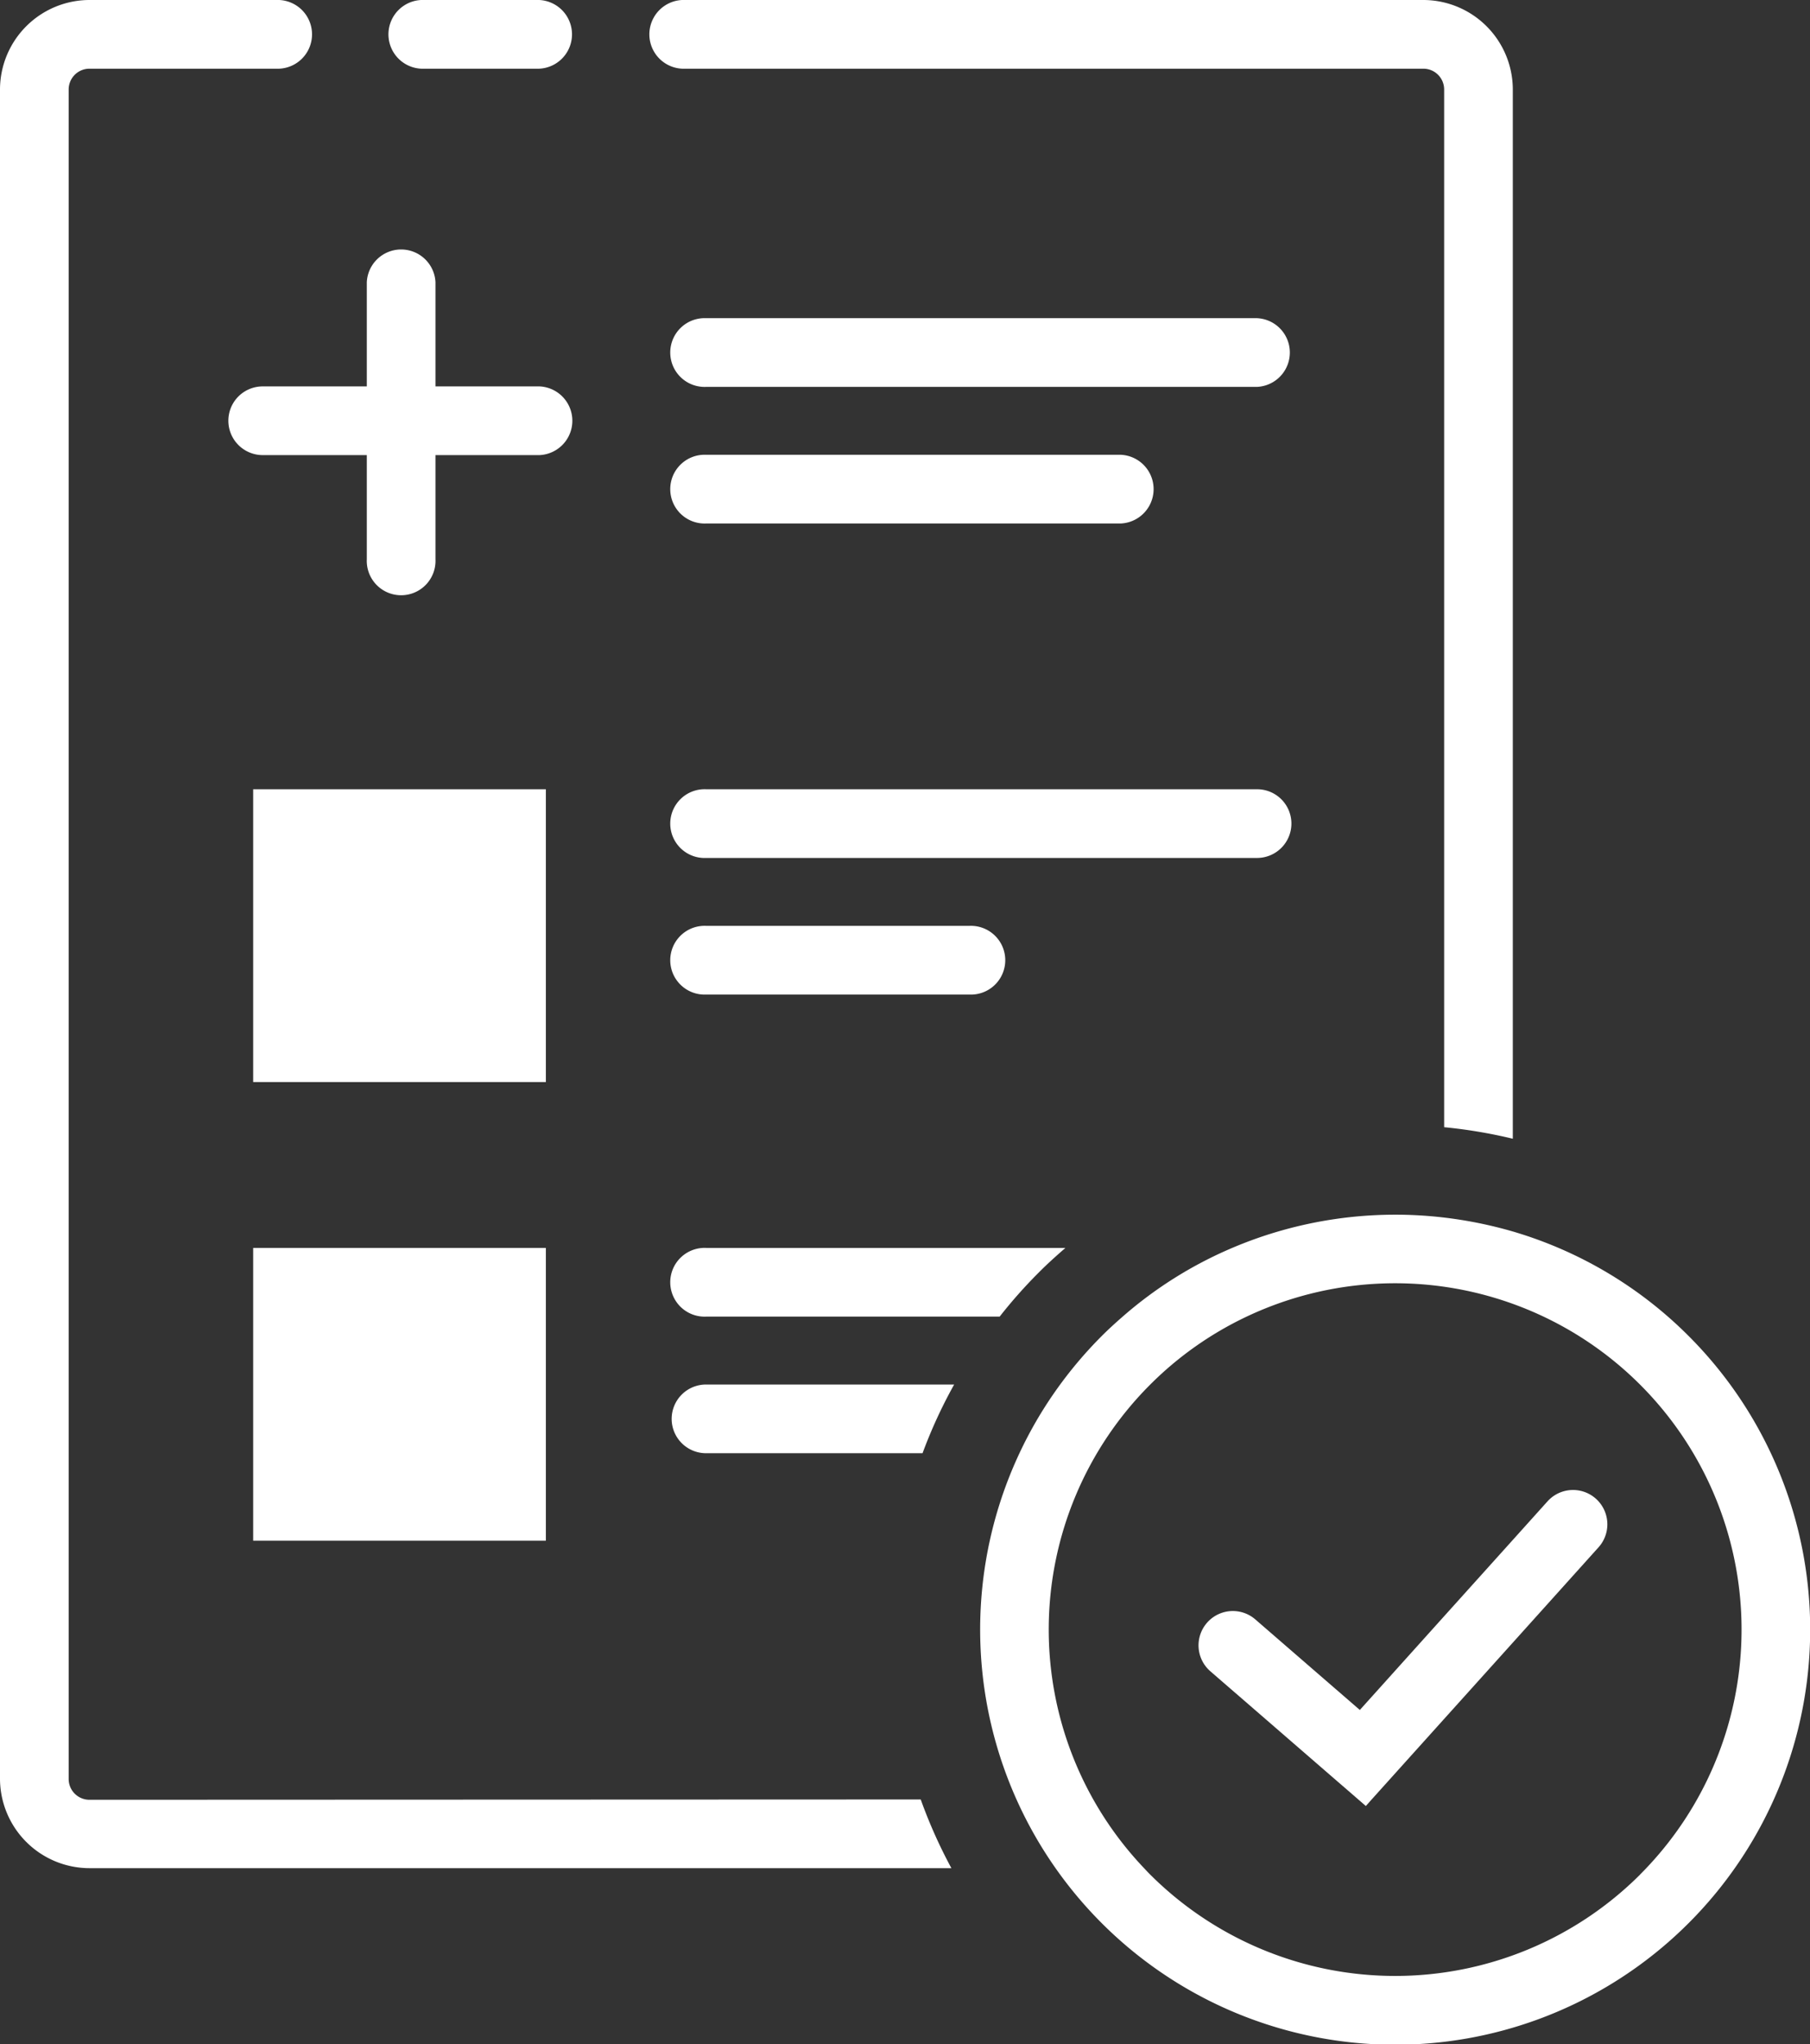 <svg xmlns="http://www.w3.org/2000/svg" viewBox="0 0 229.06 258.58"><rect x="0" y="0" width="229.06" height="258.58" fill="#333333" stroke="none"/><defs><style>.cls-1{fill:#fff;}</style></defs><g id="Layer_2" data-name="Layer 2"><g id="Layer_1-2" data-name="Layer 1"><path class="cls-1" d="M53.3,8.69H67.83a4.35,4.35,0,1,0,0-8.69H53.3a4.35,4.35,0,0,0,0,8.69Z"/><path class="cls-1" d="M86.32,8.69h93.81a2.63,2.63,0,0,1,2.63,2.63V142.59a62.8,62.8,0,0,1,8.69,1.46V11.32A11.34,11.34,0,0,0,180.13,0H86.32a4.35,4.35,0,0,0,0,8.69Z"/><path class="cls-1" d="M11.32,227.67A2.63,2.63,0,0,1,8.69,225V11.32a2.63,2.63,0,0,1,2.63-2.63H34.93a4.35,4.35,0,1,0,0-8.69H11.32A11.34,11.34,0,0,0,0,11.32V225a11.34,11.34,0,0,0,11.32,11.32H120.4a62.83,62.83,0,0,1-3.88-8.69Z"/><rect class="cls-1" x="32.04" y="99.84" width="37.04" height="37.04"/><path class="cls-1" d="M163.43,104.18a4.34,4.34,0,0,0-4.34-4.34H89.38a4.35,4.35,0,1,0,0,8.69h69.71A4.35,4.35,0,0,0,163.43,104.18Z"/><path class="cls-1" d="M89.38,125.81h33.28a4.35,4.35,0,1,0,0-8.69H89.38a4.35,4.35,0,1,0,0,8.69Z"/><rect class="cls-1" x="32.04" y="157.86" width="37.04" height="37.04"/><path class="cls-1" d="M89.38,166.55h37.13a61.5,61.5,0,0,1,4.94-5.57c1.09-1.1,2.23-2.12,3.38-3.12H89.38a4.35,4.35,0,1,0,0,8.69Z"/><path class="cls-1" d="M85,179.49a4.35,4.35,0,0,0,4.35,4.34h27.4a61.86,61.86,0,0,1,4-8.69H89.38A4.35,4.35,0,0,0,85,179.49Z"/><path class="cls-1" d="M159.09,40.25H89.38a4.35,4.35,0,1,0,0,8.69h69.71a4.35,4.35,0,0,0,0-8.69Z"/><path class="cls-1" d="M89.38,66.22h52.47a4.35,4.35,0,0,0,0-8.69H89.38a4.35,4.35,0,1,0,0,8.69Z"/><path class="cls-1" d="M213.7,169a52.25,52.25,0,0,0-22.25-13.22,54,54,0,0,0-8.69-1.76,52.77,52.77,0,0,0-26.94,3.89,51.84,51.84,0,0,0-13.8,8.69c-.88.77-1.75,1.56-2.59,2.4a53.11,53.11,0,0,0-5.88,7,52,52,0,0,0-4.55,7.86A52.52,52.52,0,1,0,213.7,169Zm-6.14,68.13a43.88,43.88,0,0,1-62,0c-.24-.23-.46-.48-.69-.72a43.8,43.8,0,0,1,.69-61.26,43.59,43.59,0,0,1,12.1-8.55,43.93,43.93,0,0,1,33.78-1.67,43.8,43.8,0,0,1,16.11,72.2Z"/><path class="cls-1" d="M195.84,189.92l-4.39,4.88-8.69,9.65-10.67,11.86-13.23-11.46a4.34,4.34,0,0,0-5.68,6.57l18.76,16.25.91.79.7-.79,9.21-10.23,8.69-9.65,10.85-12.06a4.34,4.34,0,0,0-6.46-5.81Z"/><path class="cls-1" d="M28.9,53.22a4.35,4.35,0,0,0,4.35,4.35H46.42V70.74a4.35,4.35,0,1,0,8.69,0V57.57H68.29a4.35,4.35,0,0,0,0-8.69H55.11V35.7a4.35,4.35,0,0,0-8.69,0V48.88H33.25A4.34,4.34,0,0,0,28.9,53.22Z"/></g></g></svg>